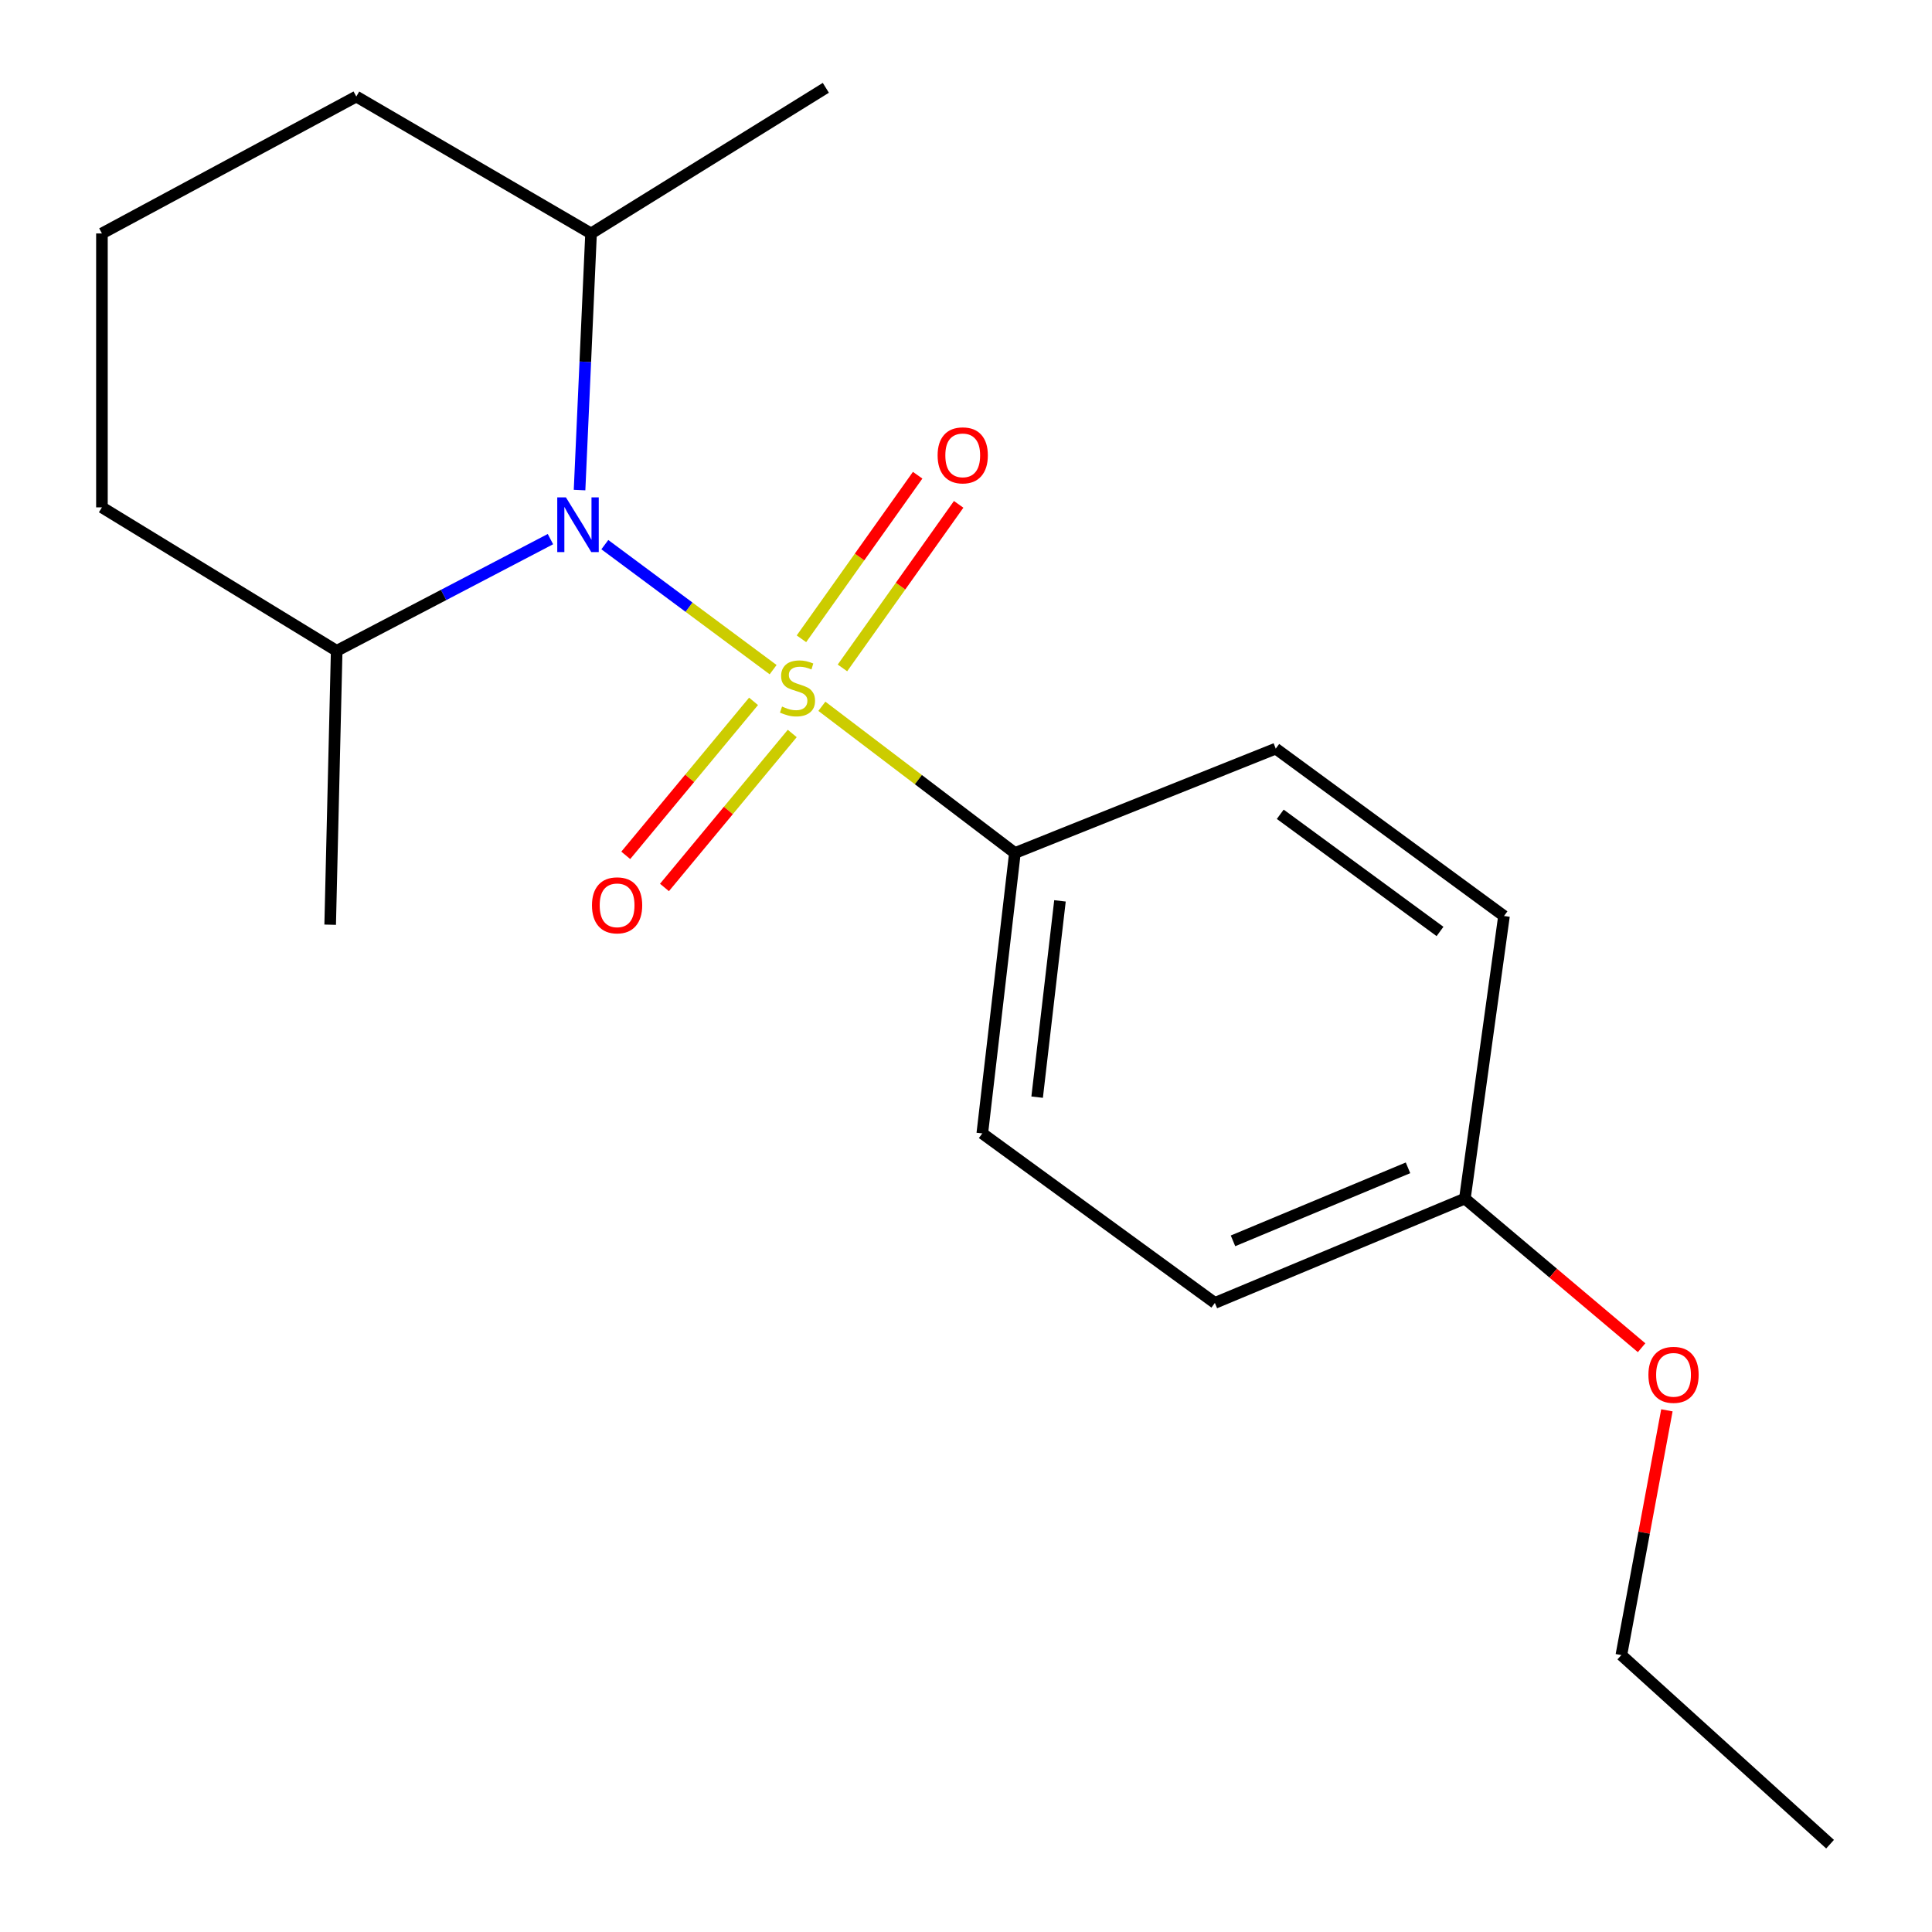 <?xml version='1.0' encoding='iso-8859-1'?>
<svg version='1.1' baseProfile='full'
              xmlns='http://www.w3.org/2000/svg'
                      xmlns:rdkit='http://www.rdkit.org/xml'
                      xmlns:xlink='http://www.w3.org/1999/xlink'
                  xml:space='preserve'
width='1000px' height='1000px' viewBox='0 0 1000 1000'>
<!-- END OF HEADER -->
<rect style='opacity:1.0;fill:#FFFFFF;stroke:none' width='1000' height='1000' x='0' y='0'> </rect>
<path class='bond-0' d='M 400.167,346.613 L 356.613,314.26' style='fill:none;fill-rule:evenodd;stroke:#CCCC00;stroke-width:6px;stroke-linecap:butt;stroke-linejoin:miter;stroke-opacity:1' />
<path class='bond-0' d='M 356.613,314.26 L 313.059,281.906' style='fill:none;fill-rule:evenodd;stroke:#0000FF;stroke-width:6px;stroke-linecap:butt;stroke-linejoin:miter;stroke-opacity:1' />
<path class='bond-1' d='M 425.398,365.573 L 475.355,403.541' style='fill:none;fill-rule:evenodd;stroke:#CCCC00;stroke-width:6px;stroke-linecap:butt;stroke-linejoin:miter;stroke-opacity:1' />
<path class='bond-1' d='M 475.355,403.541 L 525.311,441.509' style='fill:none;fill-rule:evenodd;stroke:#000000;stroke-width:6px;stroke-linecap:butt;stroke-linejoin:miter;stroke-opacity:1' />
<path class='bond-2' d='M 436.051,345.714 L 466.125,303.383' style='fill:none;fill-rule:evenodd;stroke:#CCCC00;stroke-width:6px;stroke-linecap:butt;stroke-linejoin:miter;stroke-opacity:1' />
<path class='bond-2' d='M 466.125,303.383 L 496.199,261.051' style='fill:none;fill-rule:evenodd;stroke:#FF0000;stroke-width:6px;stroke-linecap:butt;stroke-linejoin:miter;stroke-opacity:1' />
<path class='bond-2' d='M 414.827,330.636 L 444.901,288.304' style='fill:none;fill-rule:evenodd;stroke:#CCCC00;stroke-width:6px;stroke-linecap:butt;stroke-linejoin:miter;stroke-opacity:1' />
<path class='bond-2' d='M 444.901,288.304 L 474.975,245.973' style='fill:none;fill-rule:evenodd;stroke:#FF0000;stroke-width:6px;stroke-linecap:butt;stroke-linejoin:miter;stroke-opacity:1' />
<path class='bond-3' d='M 390.032,363.021 L 356.963,402.872' style='fill:none;fill-rule:evenodd;stroke:#CCCC00;stroke-width:6px;stroke-linecap:butt;stroke-linejoin:miter;stroke-opacity:1' />
<path class='bond-3' d='M 356.963,402.872 L 323.894,442.723' style='fill:none;fill-rule:evenodd;stroke:#FF0000;stroke-width:6px;stroke-linecap:butt;stroke-linejoin:miter;stroke-opacity:1' />
<path class='bond-3' d='M 410.067,379.647 L 376.998,419.498' style='fill:none;fill-rule:evenodd;stroke:#CCCC00;stroke-width:6px;stroke-linecap:butt;stroke-linejoin:miter;stroke-opacity:1' />
<path class='bond-3' d='M 376.998,419.498 L 343.928,459.348' style='fill:none;fill-rule:evenodd;stroke:#FF0000;stroke-width:6px;stroke-linecap:butt;stroke-linejoin:miter;stroke-opacity:1' />
<path class='bond-4' d='M 284.91,279.046 L 229.589,307.956' style='fill:none;fill-rule:evenodd;stroke:#0000FF;stroke-width:6px;stroke-linecap:butt;stroke-linejoin:miter;stroke-opacity:1' />
<path class='bond-4' d='M 229.589,307.956 L 174.267,336.866' style='fill:none;fill-rule:evenodd;stroke:#000000;stroke-width:6px;stroke-linecap:butt;stroke-linejoin:miter;stroke-opacity:1' />
<path class='bond-5' d='M 299.977,253.659 L 302.953,187.249' style='fill:none;fill-rule:evenodd;stroke:#0000FF;stroke-width:6px;stroke-linecap:butt;stroke-linejoin:miter;stroke-opacity:1' />
<path class='bond-5' d='M 302.953,187.249 L 305.928,120.838' style='fill:none;fill-rule:evenodd;stroke:#000000;stroke-width:6px;stroke-linecap:butt;stroke-linejoin:miter;stroke-opacity:1' />
<path class='bond-6' d='M 525.311,441.509 L 508.432,586.651' style='fill:none;fill-rule:evenodd;stroke:#000000;stroke-width:6px;stroke-linecap:butt;stroke-linejoin:miter;stroke-opacity:1' />
<path class='bond-6' d='M 548.639,466.288 L 536.824,567.887' style='fill:none;fill-rule:evenodd;stroke:#000000;stroke-width:6px;stroke-linecap:butt;stroke-linejoin:miter;stroke-opacity:1' />
<path class='bond-7' d='M 525.311,441.509 L 660.328,387.488' style='fill:none;fill-rule:evenodd;stroke:#000000;stroke-width:6px;stroke-linecap:butt;stroke-linejoin:miter;stroke-opacity:1' />
<path class='bond-13' d='M 174.267,336.866 L 52.759,262.61' style='fill:none;fill-rule:evenodd;stroke:#000000;stroke-width:6px;stroke-linecap:butt;stroke-linejoin:miter;stroke-opacity:1' />
<path class='bond-15' d='M 174.267,336.866 L 170.897,478.623' style='fill:none;fill-rule:evenodd;stroke:#000000;stroke-width:6px;stroke-linecap:butt;stroke-linejoin:miter;stroke-opacity:1' />
<path class='bond-14' d='M 305.928,120.838 L 184.42,49.967' style='fill:none;fill-rule:evenodd;stroke:#000000;stroke-width:6px;stroke-linecap:butt;stroke-linejoin:miter;stroke-opacity:1' />
<path class='bond-16' d='M 305.928,120.838 L 427.451,45.455' style='fill:none;fill-rule:evenodd;stroke:#000000;stroke-width:6px;stroke-linecap:butt;stroke-linejoin:miter;stroke-opacity:1' />
<path class='bond-10' d='M 508.432,586.651 L 628.812,674.387' style='fill:none;fill-rule:evenodd;stroke:#000000;stroke-width:6px;stroke-linecap:butt;stroke-linejoin:miter;stroke-opacity:1' />
<path class='bond-9' d='M 660.328,387.488 L 778.466,474.125' style='fill:none;fill-rule:evenodd;stroke:#000000;stroke-width:6px;stroke-linecap:butt;stroke-linejoin:miter;stroke-opacity:1' />
<path class='bond-9' d='M 662.653,421.478 L 745.35,482.123' style='fill:none;fill-rule:evenodd;stroke:#000000;stroke-width:6px;stroke-linecap:butt;stroke-linejoin:miter;stroke-opacity:1' />
<path class='bond-8' d='M 758.217,620.394 L 778.466,474.125' style='fill:none;fill-rule:evenodd;stroke:#000000;stroke-width:6px;stroke-linecap:butt;stroke-linejoin:miter;stroke-opacity:1' />
<path class='bond-11' d='M 758.217,620.394 L 803.951,658.986' style='fill:none;fill-rule:evenodd;stroke:#000000;stroke-width:6px;stroke-linecap:butt;stroke-linejoin:miter;stroke-opacity:1' />
<path class='bond-11' d='M 803.951,658.986 L 849.684,697.578' style='fill:none;fill-rule:evenodd;stroke:#FF0000;stroke-width:6px;stroke-linecap:butt;stroke-linejoin:miter;stroke-opacity:1' />
<path class='bond-19' d='M 758.217,620.394 L 628.812,674.387' style='fill:none;fill-rule:evenodd;stroke:#000000;stroke-width:6px;stroke-linecap:butt;stroke-linejoin:miter;stroke-opacity:1' />
<path class='bond-19' d='M 728.782,604.466 L 638.198,642.261' style='fill:none;fill-rule:evenodd;stroke:#000000;stroke-width:6px;stroke-linecap:butt;stroke-linejoin:miter;stroke-opacity:1' />
<path class='bond-17' d='M 862.784,729.98 L 850.999,793.325' style='fill:none;fill-rule:evenodd;stroke:#FF0000;stroke-width:6px;stroke-linecap:butt;stroke-linejoin:miter;stroke-opacity:1' />
<path class='bond-17' d='M 850.999,793.325 L 839.213,856.671' style='fill:none;fill-rule:evenodd;stroke:#000000;stroke-width:6px;stroke-linecap:butt;stroke-linejoin:miter;stroke-opacity:1' />
<path class='bond-12' d='M 52.759,120.838 L 184.42,49.967' style='fill:none;fill-rule:evenodd;stroke:#000000;stroke-width:6px;stroke-linecap:butt;stroke-linejoin:miter;stroke-opacity:1' />
<path class='bond-20' d='M 52.759,120.838 L 52.759,262.61' style='fill:none;fill-rule:evenodd;stroke:#000000;stroke-width:6px;stroke-linecap:butt;stroke-linejoin:miter;stroke-opacity:1' />
<path class='bond-18' d='M 839.213,856.671 L 947.241,954.545' style='fill:none;fill-rule:evenodd;stroke:#000000;stroke-width:6px;stroke-linecap:butt;stroke-linejoin:miter;stroke-opacity:1' />
<path  class='atom-0' d='M 404.785 365.707
Q 405.105 365.827, 406.425 366.387
Q 407.745 366.947, 409.185 367.307
Q 410.665 367.627, 412.105 367.627
Q 414.785 367.627, 416.345 366.347
Q 417.905 365.027, 417.905 362.747
Q 417.905 361.187, 417.105 360.227
Q 416.345 359.267, 415.145 358.747
Q 413.945 358.227, 411.945 357.627
Q 409.425 356.867, 407.905 356.147
Q 406.425 355.427, 405.345 353.907
Q 404.305 352.387, 404.305 349.827
Q 404.305 346.267, 406.705 344.067
Q 409.145 341.867, 413.945 341.867
Q 417.225 341.867, 420.945 343.427
L 420.025 346.507
Q 416.625 345.107, 414.065 345.107
Q 411.305 345.107, 409.785 346.267
Q 408.265 347.387, 408.305 349.347
Q 408.305 350.867, 409.065 351.787
Q 409.865 352.707, 410.985 353.227
Q 412.145 353.747, 414.065 354.347
Q 416.625 355.147, 418.145 355.947
Q 419.665 356.747, 420.745 358.387
Q 421.865 359.987, 421.865 362.747
Q 421.865 366.667, 419.225 368.787
Q 416.625 370.867, 412.265 370.867
Q 409.745 370.867, 407.825 370.307
Q 405.945 369.787, 403.705 368.867
L 404.785 365.707
' fill='#CCCC00'/>
<path  class='atom-1' d='M 292.914 257.432
L 302.194 272.432
Q 303.114 273.912, 304.594 276.592
Q 306.074 279.272, 306.154 279.432
L 306.154 257.432
L 309.914 257.432
L 309.914 285.752
L 306.034 285.752
L 296.074 269.352
Q 294.914 267.432, 293.674 265.232
Q 292.474 263.032, 292.114 262.352
L 292.114 285.752
L 288.434 285.752
L 288.434 257.432
L 292.914 257.432
' fill='#0000FF'/>
<path  class='atom-3' d='M 485.308 235.687
Q 485.308 228.887, 488.668 225.087
Q 492.028 221.287, 498.308 221.287
Q 504.588 221.287, 507.948 225.087
Q 511.308 228.887, 511.308 235.687
Q 511.308 242.567, 507.908 246.487
Q 504.508 250.367, 498.308 250.367
Q 492.068 250.367, 488.668 246.487
Q 485.308 242.607, 485.308 235.687
M 498.308 247.167
Q 502.628 247.167, 504.948 244.287
Q 507.308 241.367, 507.308 235.687
Q 507.308 230.127, 504.948 227.327
Q 502.628 224.487, 498.308 224.487
Q 493.988 224.487, 491.628 227.287
Q 489.308 230.087, 489.308 235.687
Q 489.308 241.407, 491.628 244.287
Q 493.988 247.167, 498.308 247.167
' fill='#FF0000'/>
<path  class='atom-4' d='M 306.408 468.593
Q 306.408 461.793, 309.768 457.993
Q 313.128 454.193, 319.408 454.193
Q 325.688 454.193, 329.048 457.993
Q 332.408 461.793, 332.408 468.593
Q 332.408 475.473, 329.008 479.393
Q 325.608 483.273, 319.408 483.273
Q 313.168 483.273, 309.768 479.393
Q 306.408 475.513, 306.408 468.593
M 319.408 480.073
Q 323.728 480.073, 326.048 477.193
Q 328.408 474.273, 328.408 468.593
Q 328.408 463.033, 326.048 460.233
Q 323.728 457.393, 319.408 457.393
Q 315.088 457.393, 312.728 460.193
Q 310.408 462.993, 310.408 468.593
Q 310.408 474.313, 312.728 477.193
Q 315.088 480.073, 319.408 480.073
' fill='#FF0000'/>
<path  class='atom-12' d='M 853.217 711.609
Q 853.217 704.809, 856.577 701.009
Q 859.937 697.209, 866.217 697.209
Q 872.497 697.209, 875.857 701.009
Q 879.217 704.809, 879.217 711.609
Q 879.217 718.489, 875.817 722.409
Q 872.417 726.289, 866.217 726.289
Q 859.977 726.289, 856.577 722.409
Q 853.217 718.529, 853.217 711.609
M 866.217 723.089
Q 870.537 723.089, 872.857 720.209
Q 875.217 717.289, 875.217 711.609
Q 875.217 706.049, 872.857 703.249
Q 870.537 700.409, 866.217 700.409
Q 861.897 700.409, 859.537 703.209
Q 857.217 706.009, 857.217 711.609
Q 857.217 717.329, 859.537 720.209
Q 861.897 723.089, 866.217 723.089
' fill='#FF0000'/>
</svg>
